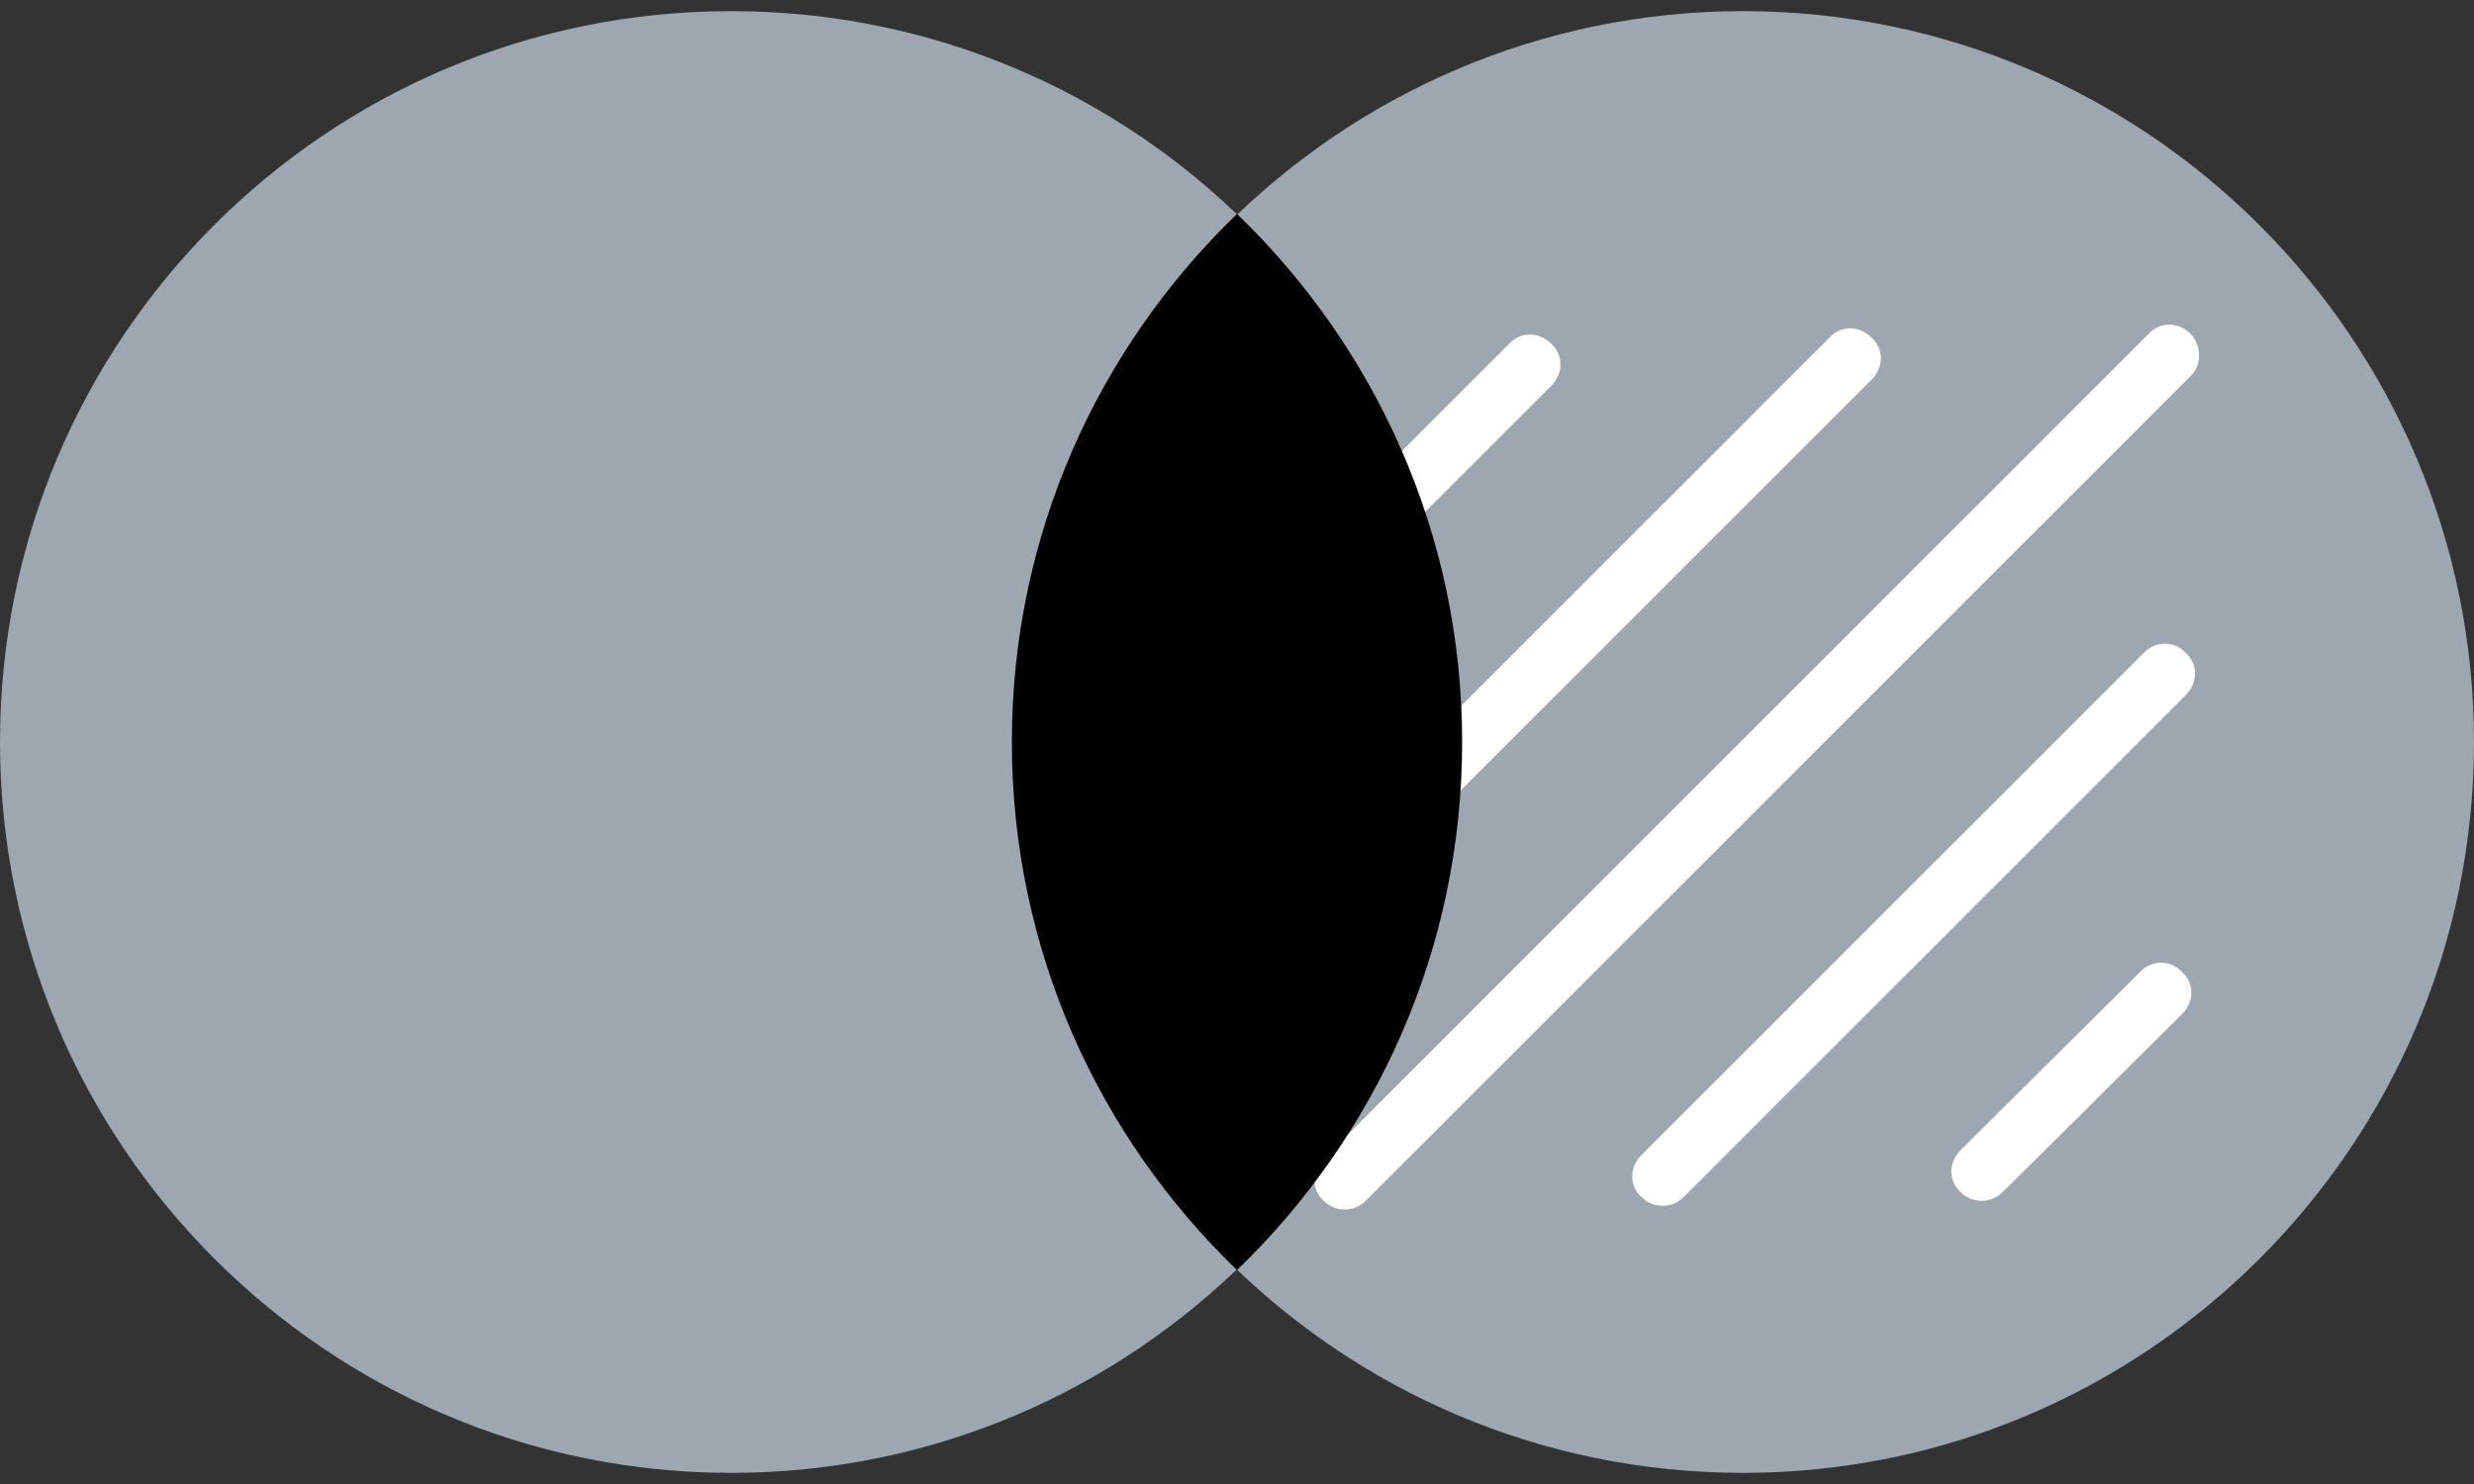 <?xml version="1.0" encoding="utf-8"?>
<!-- Generator: Adobe Illustrator 26.2.1, SVG Export Plug-In . SVG Version: 6.00 Build 0)  -->
<svg version="1.1" id="Layer_1" xmlns="http://www.w3.org/2000/svg" xmlns:xlink="http://www.w3.org/1999/xlink" x="0px" y="0px"
	 viewBox="0 0 200 120" style="enable-background:new 0 0 200 120;" xml:space="preserve">
<rect x="0" y="0" width="200" height="120" fill="#333333" stroke="none"/>
<style type="text/css">
	.st0{fill:#9EA6AF;}
	.st1{fill:none;stroke:#FFFFFF;stroke-width:4;stroke-linejoin:round;}
	.st2{fill:#FFFFFF;}
</style>
<g>
	<g>
		<path class="st0" d="M59.1,119.1c32.6,0,59.1-26.5,59.1-59.1S91.8,0.9,59.1,0.9S0,27.4,0,60S26.5,119.1,59.1,119.1"/>
	</g>
	<g>
		<path class="st0" d="M140.9,119.1c32.6,0,59.1-26.5,59.1-59.1S173.5,0.9,140.9,0.9S81.8,27.4,81.8,60S108.2,119.1,140.9,119.1"/>
	</g>
	<path class="st1" d="M82.2,60.9"/>
	<path class="st2" d="M109.3,46.3c0.6,0,1.2-0.2,1.7-0.7l14.4-14.4c1-1,1-2.5,0-3.4c-1-1-2.5-1-3.4,0l-14.4,14.4c-1,1-1,2.5,0,3.4
		C108.1,46,108.7,46.3,109.3,46.3z M109,72c0.6,0,1.2-0.2,1.7-0.7l40.6-40.6c1-1,1-2.5,0-3.4c-1-1-2.5-1-3.4,0l-40.6,40.6
		c-1,1-1,2.5,0,3.4C107.8,71.8,108.4,72,109,72z M177.1,27c-1-1-2.5-1-3.4,0L107,93.7c-1,1-1,2.5,0,3.4c0.5,0.5,1.1,0.7,1.7,0.7
		s1.2-0.2,1.7-0.7l66.7-66.7C178,29.5,178,28,177.1,27z M173.3,52.8l-40.6,40.6c-1,1-1,2.5,0,3.4c0.5,0.5,1.1,0.7,1.7,0.7
		c0.6,0,1.2-0.2,1.7-0.7l40.6-40.6c1-1,1-2.5,0-3.4C175.8,51.8,174.2,51.8,173.3,52.8z M173,78.6L158.5,93c-1,1-1,2.5,0,3.4
		c0.5,0.5,1.1,0.7,1.7,0.7c0.6,0,1.2-0.2,1.7-0.7L176.4,82c1-1,1-2.5,0-3.4C175.5,77.6,173.9,77.6,173,78.6z"/>
	<path d="M81.8,60c0,16.8,7,31.9,18.2,42.7c11.2-10.8,18.2-25.9,18.2-42.7s-7-31.9-18.2-42.7C88.8,28.1,81.8,43.2,81.8,60z"/>
</g>
<g>
</g>
<g>
</g>
<g>
</g>
<g>
</g>
<g>
</g>
<g>
</g>
<g>
</g>
<g>
</g>
<g>
</g>
<g>
</g>
<g>
</g>
<g>
</g>
<g>
</g>
<g>
</g>
<g>
</g>
</svg>
